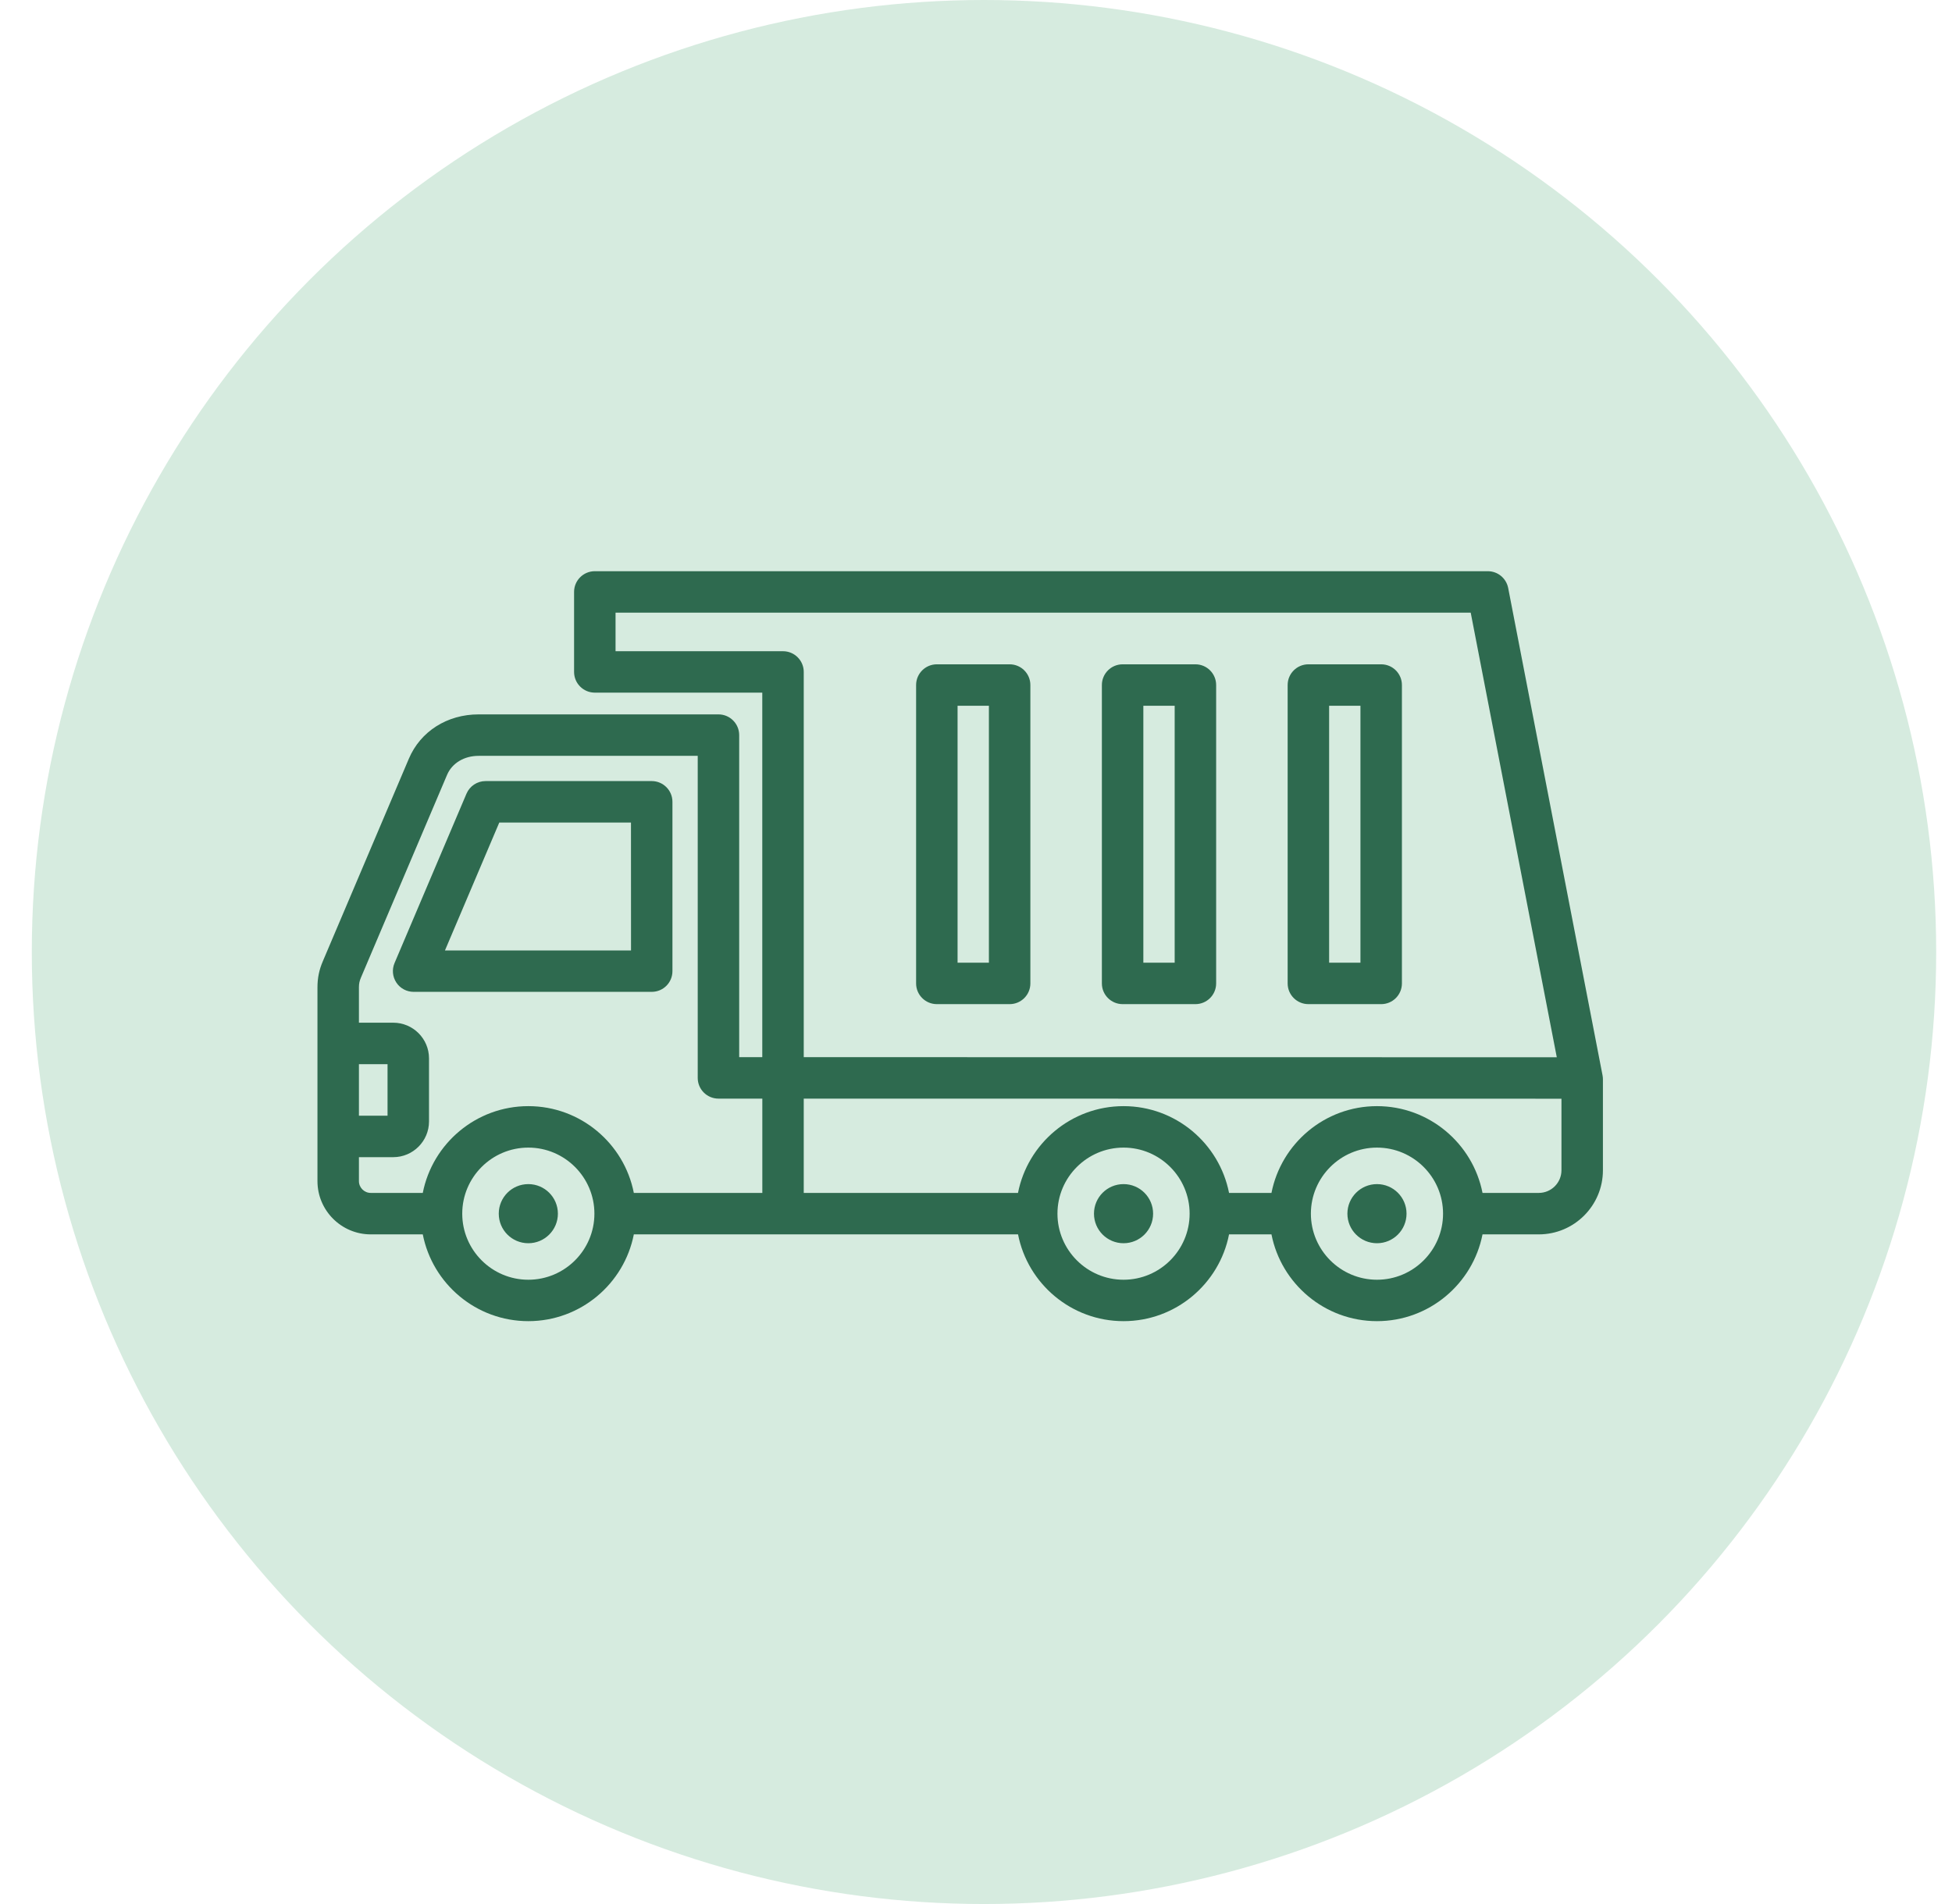 <svg width="41" height="40" viewBox="0 0 41 40" fill="none" xmlns="http://www.w3.org/2000/svg">
<circle cx="20.668" cy="20" r="20" fill="#D6EBDF"/>
<path d="M14.124 20.402V16.844C14.124 16.604 13.929 16.409 13.689 16.409H10.199C10.024 16.409 9.866 16.514 9.798 16.674L8.287 20.232C8.23 20.366 8.244 20.52 8.325 20.642C8.405 20.764 8.542 20.837 8.688 20.837H13.689C13.93 20.837 14.124 20.643 14.124 20.402ZM13.254 19.967H9.346L10.487 17.28H13.253L13.254 19.967ZM33.66 22.591L31.678 12.353C31.638 12.148 31.459 12 31.25 12H12.493C12.253 12 12.058 12.195 12.058 12.435V14.116C12.058 14.356 12.253 14.551 12.493 14.551H16.011V22.209H15.526V15.443C15.526 15.203 15.331 15.008 15.091 15.008H10.053C9.393 15.008 8.832 15.364 8.588 15.938L6.78 20.196C6.703 20.375 6.668 20.549 6.668 20.742V24.813C6.668 25.43 7.17 25.932 7.787 25.932H8.88C9.084 26.97 10 27.755 11.097 27.755C12.193 27.755 13.11 26.97 13.313 25.932H21.383C21.586 26.97 22.502 27.755 23.599 27.755C24.695 27.755 25.612 26.97 25.815 25.932H26.706C26.91 26.97 27.826 27.755 28.922 27.755C30.019 27.755 30.935 26.97 31.139 25.932H32.321C33.064 25.932 33.668 25.328 33.668 24.585V22.674C33.668 22.646 33.665 22.618 33.66 22.591ZM16.447 13.681H12.929V12.871H30.891L32.699 22.211L16.882 22.209V14.116C16.882 13.876 16.687 13.681 16.447 13.681ZM7.539 22.356H8.14V23.439H7.539V22.356ZM11.097 26.885C10.332 26.885 9.709 26.262 9.709 25.497C9.709 24.732 10.331 24.109 11.097 24.109C11.862 24.109 12.485 24.732 12.485 25.497C12.485 26.262 11.862 26.885 11.097 26.885ZM11.097 23.238C10 23.238 9.084 24.023 8.88 25.061H7.787C7.651 25.061 7.539 24.95 7.539 24.813V24.31H8.26C8.674 24.31 9.011 23.973 9.011 23.559V22.235C9.011 21.821 8.674 21.485 8.26 21.485H7.539V20.742C7.539 20.666 7.551 20.608 7.582 20.536L9.39 16.279C9.495 16.032 9.749 15.879 10.053 15.879H14.655V22.645C14.655 22.885 14.85 23.08 15.091 23.08H16.012V25.061H13.313C13.11 24.023 12.193 23.238 11.097 23.238ZM23.599 26.885C22.834 26.885 22.211 26.262 22.211 25.497C22.211 24.732 22.834 24.109 23.599 24.109C24.364 24.109 24.987 24.732 24.987 25.497C24.987 26.262 24.364 26.885 23.599 26.885ZM28.922 26.885C28.157 26.885 27.534 26.262 27.534 25.497C27.534 24.732 28.157 24.109 28.922 24.109C29.687 24.109 30.31 24.732 30.31 25.497C30.31 26.262 29.687 26.885 28.922 26.885ZM32.321 25.061H31.139C30.935 24.023 30.019 23.238 28.922 23.238C27.826 23.238 26.91 24.023 26.706 25.061H25.815C25.611 24.023 24.695 23.238 23.599 23.238C22.502 23.238 21.586 24.023 21.382 25.061H16.882V23.08L32.797 23.082V24.585C32.797 24.848 32.583 25.061 32.321 25.061ZM29.543 25.497C29.543 25.84 29.265 26.118 28.922 26.118C28.579 26.118 28.301 25.84 28.301 25.497C28.301 25.154 28.579 24.876 28.922 24.876C29.265 24.876 29.543 25.154 29.543 25.497ZM11.718 25.497C11.718 25.84 11.44 26.118 11.097 26.118C10.753 26.118 10.476 25.84 10.476 25.497C10.476 25.154 10.753 24.876 11.097 24.876C11.44 24.876 11.718 25.154 11.718 25.497ZM24.22 25.497C24.22 25.84 23.942 26.118 23.599 26.118C23.256 26.118 22.978 25.84 22.978 25.497C22.978 25.154 23.256 24.876 23.599 24.876C23.942 24.876 24.22 25.154 24.22 25.497ZM27.482 21.095H29.011C29.251 21.095 29.446 20.9 29.446 20.66V14.391C29.446 14.151 29.251 13.956 29.011 13.956H27.482C27.241 13.956 27.046 14.151 27.046 14.391V20.66C27.046 20.9 27.241 21.095 27.482 21.095ZM27.917 14.827H28.575V20.224H27.917V14.827ZM23.58 21.095H25.109C25.349 21.095 25.544 20.9 25.544 20.66V14.391C25.544 14.151 25.349 13.956 25.109 13.956H23.58C23.339 13.956 23.144 14.151 23.144 14.391V20.66C23.144 20.9 23.339 21.095 23.58 21.095ZM24.015 14.827H24.673V20.224H24.015V14.827ZM19.678 21.095H21.207C21.447 21.095 21.642 20.9 21.642 20.66V14.391C21.642 14.151 21.447 13.956 21.207 13.956H19.678C19.437 13.956 19.242 14.151 19.242 14.391V20.66C19.242 20.9 19.437 21.095 19.678 21.095ZM20.113 14.827H20.771V20.224H20.113V14.827Z" fill="#2E6A4F"/>
</svg>
